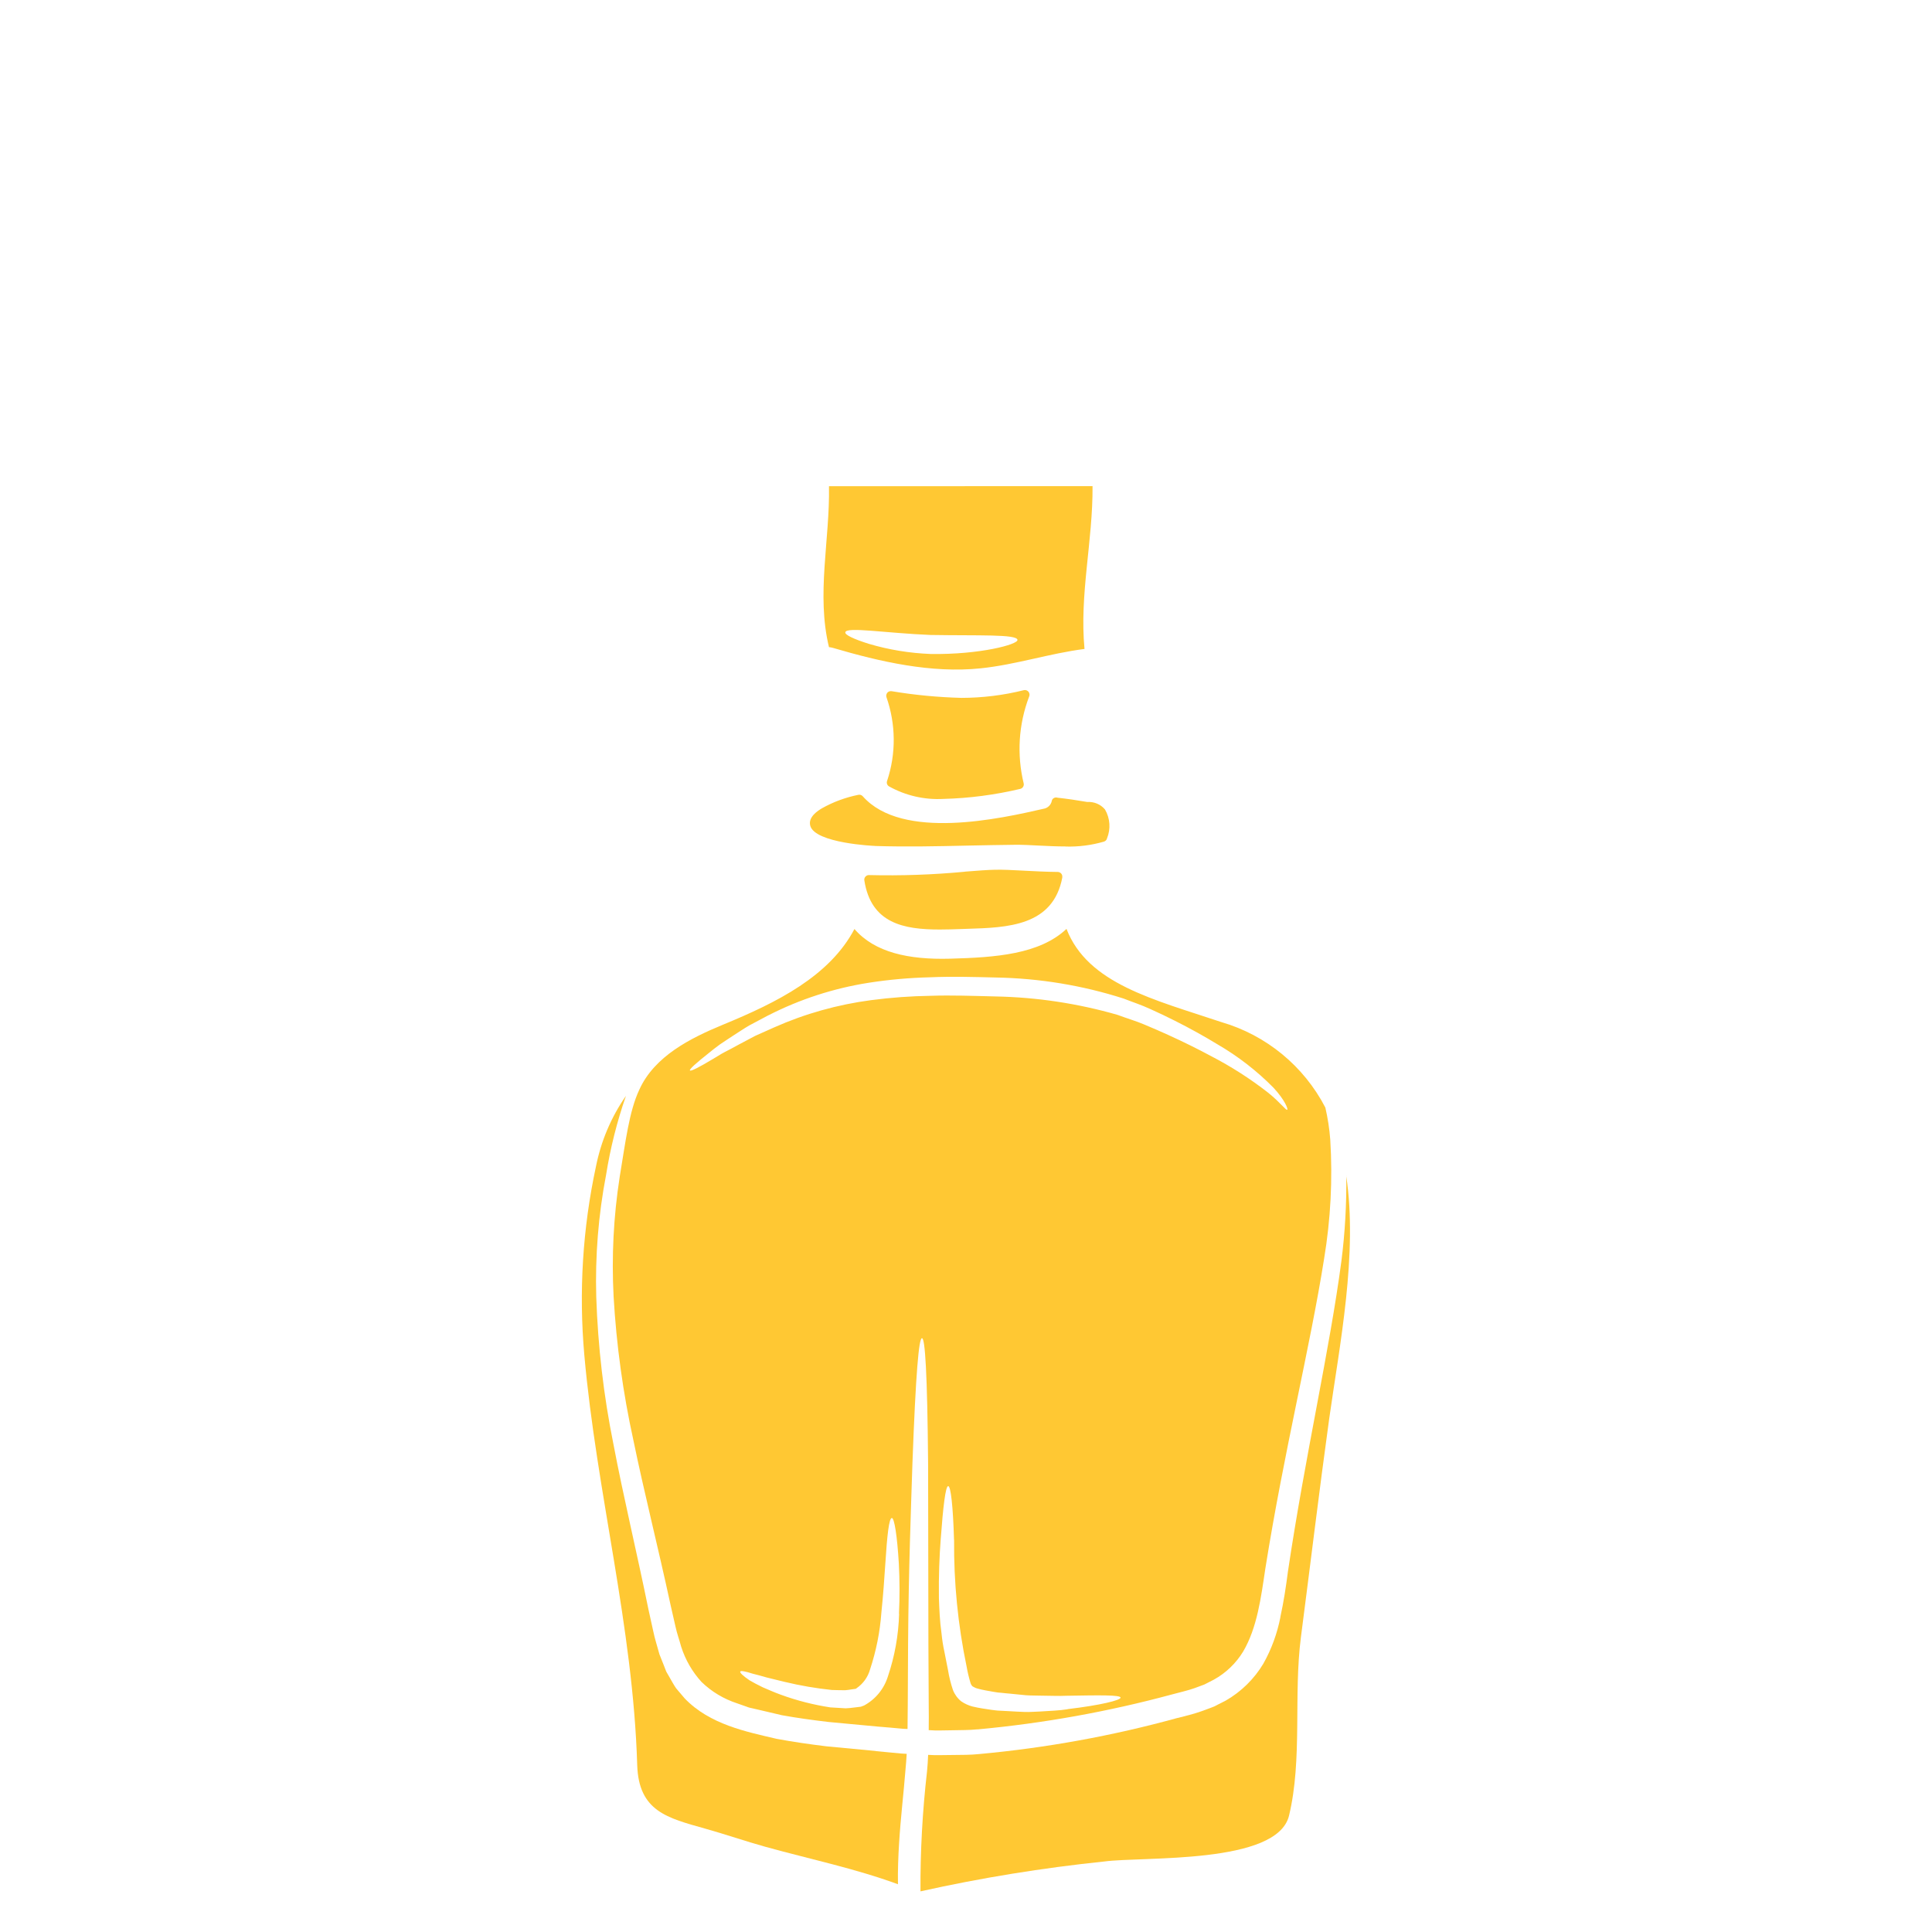 <?xml version="1.0" encoding="UTF-8"?>
<svg id="Layer_1" data-name="Layer 1" xmlns="http://www.w3.org/2000/svg" viewBox="0 0 500 500">
  <defs>
    <style>
      .cls-1 {
        fill: #ffc833;
      }
    </style>
  </defs>
  <g id="topshelf-bottle5">
    <path class="cls-1" d="M226.7,453.16c-4.34-.41-8.62-.81-12.88-1.22-4.24-.52-8.73-1.16-12.88-1.94-7.76-1.83-17.25-3.69-23.73-10.44l-2.23-2.62c-.64-.94-1.16-1.91-1.72-2.88l-.84-1.46-.57-1.48-1.19-2.99c-.52-1.97-1.22-4.07-1.59-5.93-.43-1.91-.84-3.83-1.26-5.72-3.05-14.97-6.49-29.19-9.05-42.71-2.54-12.56-4.02-25.31-4.45-38.1-.3-10.59.54-21.19,2.54-31.6,1.11-6.96,2.83-13.81,5.15-20.47-3.82,5.48-6.45,11.7-7.76,18.25-3.45,16.04-4.47,32.49-3.02,48.82,3.18,35.74,12.62,70.2,13.69,106.14.38,12,7.92,13.7,17.5,16.41,5.29,1.48,10.49,3.29,15.82,4.77,11.4,3.15,23.08,5.58,34.16,9.65-.06-3.61.08-7.15.29-10.56.41-6.74,1.19-13.04,1.65-18.98.14-1.43.24-2.81.32-4.21l-1.43-.08c-2.18-.21-4.36-.41-6.53-.62h0Z"/>
    <path class="cls-1" d="M348.42,304.25c.08,7.38-.33,14.75-1.26,22.06-3.05,23.11-9.36,50.28-13.85,80.44-.49,3.82-1.08,7.74-1.96,11.76h.02c-.83,4.23-2.31,8.3-4.42,12.05-2.37,3.96-5.71,7.23-9.71,9.54l-3.02,1.54c-1.07.43-2.15.81-3.26,1.22-2.18.78-3.96,1.16-6.17,1.75v-.02c-16.82,4.64-34.03,7.77-51.41,9.36-2.23.24-4.56.21-6.84.24-2.13,0-4.31.11-6.34-.03-.06,1.43-.14,2.88-.29,4.32-1.18,10.3-1.75,20.65-1.69,31,15.71-3.5,31.59-6.07,47.58-7.73,10.06-1.34,44.72.84,47.8-11.86,3.51-14.59,1.13-31.21,3.08-46.21,2.45-18.82,4.71-37.66,7.31-56.47,2.69-19.04,7.46-42.75,4.4-62.98h0Z"/>
    <path class="cls-1" d="M226.51,218.94c7.98.25,16.06.08,23.88-.1,4.07-.08,8.15-.17,12.22-.21,1.99-.03,4.16.1,6.36.21s4.51.22,6.76.22v.02c3.37.1,6.74-.33,9.97-1.27.4-.13.7-.43.79-.83,1-2.45.81-5.21-.52-7.49-1.11-1.32-2.78-2.03-4.51-1.94h-.08c-2.77-.48-5.31-.84-7.74-1.11h.02c-.32-.1-.67-.06-.95.11-.29.17-.48.46-.52.79-.24,1.03-1.08,1.81-2.13,1.97-10.94,2.5-36.56,8.33-46.77-3.23-.29-.33-.73-.48-1.16-.38-3.31.67-6.5,1.84-9.44,3.5-.89.54-3.61,2.18-3,4.48,1.21,4.59,16.69,5.25,16.85,5.25h0Z"/>
    <path class="cls-1" d="M265.03,225.33c-2.97-.16-5.53-.29-7.57-.24-1.86.03-4.58.25-7.73.49v.02c-8.25.78-16.53,1.07-24.81.87-.37-.02-.7.13-.94.4-.24.25-.35.62-.29.97,1.73,11.13,10.17,12.72,19.52,12.72,1.86,0,3.75-.06,5.63-.13l1.43-.05c10.44-.32,22.29-.67,24.66-13.32l-.02.02c.06-.35-.02-.7-.24-.97-.24-.29-.57-.45-.92-.45-3.04-.03-6.02-.19-8.73-.33h0Z"/>
    <path class="cls-1" d="M238.62,346.33c.78,0,1.37,8.9,1.57,32.33.03,11.72.06,27.07.08,46.75.03,4.91.06,10.11.08,15.58.03,2.15.03,4.45,0,6.77,2.15.17,4.16.03,6.23.03,2.13-.06,4.21,0,6.39-.24v.02c17.01-1.57,33.86-4.59,50.34-9.05,1.81-.49,4.13-1.02,5.82-1.62l2.56-.95,2.46-1.26c3.12-1.72,5.72-4.23,7.57-7.26,3.64-6.17,4.63-13.99,5.75-21.49,4.88-30.59,11.6-57.34,15.21-80.2,1.69-10.17,2.23-20.51,1.59-30.79-.21-2.8-.64-5.58-1.27-8.31-5.56-10.73-15.28-18.73-26.87-22.11-17.58-5.88-34.61-9.92-40.12-24.13-6.99,6.58-18.34,7.39-30.16,7.71-10.73.29-19.47-1.62-24.72-7.68-6.45,12.21-20.03,19.01-34.05,24.77-8.38,3.47-17.68,8.11-21.62,16.8-2.65,5.61-3.58,13.58-5.09,22.62v.02c-1.59,10.21-2.11,20.55-1.57,30.87.72,12.53,2.43,24.97,5.12,37.21,2.73,13.29,6.34,27.45,9.6,42.54.4,1.83.84,3.72,1.27,5.58.41,1.91,1.02,3.54,1.51,5.36,1.08,3.37,2.88,6.49,5.26,9.09,2.61,2.53,5.75,4.4,9.2,5.53l2.7.95c.06.05.14.08.22.08l.32.1.76.17,1.51.35c2.03.46,4.04.95,6.1,1.43,4.04.73,7.95,1.26,12.1,1.75,4.21.41,8.46.78,12.73,1.19,2.13.17,4.24.35,6.41.56.4.03.81.03,1.26.06.03-2.15.03-4.34.06-6.49.03-5.47.06-10.67.08-15.58.14-19.68.76-35,1.13-46.73.86-23.43,1.67-32.33,2.45-32.33h0ZM276.31,442.35c-2.13.35-4.56.41-7.19.59-1.27.03-2.67.17-4.01.11-1.34-.06-2.7-.11-4.13-.21-.7-.03-1.41-.06-2.15-.11-.43-.02-.84-.03-1.26-.1l-1.1-.14c-1.48-.24-2.99-.41-4.74-.84h-.02c-1.05-.27-2.03-.72-2.94-1.34-.95-.76-1.7-1.78-2.15-2.94-.56-1.67-.99-3.37-1.27-5.12-.32-1.59-.64-3.2-.94-4.77-.35-1.57-.59-3.18-.75-4.8-.45-3.13-.56-6.17-.67-9.05-.08-5.75.13-10.91.46-15.18.62-8.55,1.26-13.85,1.94-13.85s1.26,5.33,1.51,13.89l.02.02c-.1,11,.99,21.98,3.23,32.75.25,1.46.6,2.89,1.02,4.31.1.33.29.64.54.87.41.25.86.46,1.32.57,1.22.35,2.73.59,4.15.84l1.08.17.94.08c.73.1,1.43.14,2.13.21,1.43.14,2.78.29,4.13.41,1.35.11,2.54.06,3.78.11,2.45,0,4.67.14,6.84.03,8.49-.14,13.88-.24,13.93.49-.02.67-5.18,1.96-13.72,2.97h0ZM232.69,417.69c-.16,5.48-1.13,10.92-2.88,16.1-.99,3.26-3.21,5.98-6.2,7.6l-.46.17-.37.14h-.1l-.14.03-.29.03-1.13.14h-.02c-.75.11-1.48.17-2.23.21-1.37-.08-2.7-.17-3.99-.24-4.37-.67-8.66-1.76-12.83-3.29-1.75-.62-3.27-1.34-4.66-1.91-1.37-.67-2.5-1.27-3.4-1.8-1.72-1.16-2.54-1.97-2.42-2.27.13-.29,1.32-.06,3.26.56.99.24,2.18.56,3.51.95,1.37.35,2.97.73,4.72,1.16h.02c4.02.97,8.11,1.67,12.24,2.1,1.13.03,2.27.06,3.43.06.56-.03,1.05-.14,1.59-.21l.78-.11.21-.03h.06l.25-.11-.02-.02c1.75-1.18,3-2.92,3.56-4.94,1.57-4.75,2.56-9.68,2.92-14.67.49-4.71.78-9.05,1.02-12.65.46-7.26.95-11.83,1.69-11.83.64,0,1.37,4.48,1.81,11.83.22,4.32.24,8.66.03,12.99h0ZM225.43,258.84c-8.66,1.14-17.12,3.51-25.1,7.06-1.72.76-3.34,1.48-4.88,2.18-1.51.76-2.88,1.57-4.21,2.23-1.3.73-2.54,1.37-3.7,1.97-1.16.6-2.08,1.26-3.02,1.78-3.64,2.18-5.75,3.26-5.96,2.97s1.54-1.86,4.91-4.53c.84-.67,1.75-1.43,2.81-2.18,1.07-.76,2.31-1.51,3.54-2.35,1.3-.81,2.64-1.75,4.15-2.62,1.54-.81,3.18-1.69,4.88-2.59h.02c8.14-4.16,16.87-6.99,25.88-8.41,5.29-.83,10.62-1.3,15.98-1.43,5.64-.25,11.25-.08,17.12.06,11.18.21,22.27,2.03,32.92,5.44,2.38.94,4.56,1.62,6.95,2.73,2.21.99,4.32,2,6.34,3.02,4.04,2.03,7.74,4.1,11.02,6.1,5.31,3.08,10.17,6.85,14.48,11.21,3.02,3.26,3.83,5.58,3.58,5.72-.32.24-1.69-1.78-4.88-4.36-4.67-3.66-9.67-6.85-14.93-9.57-3.31-1.78-6.99-3.61-11.02-5.44-2-.92-4.13-1.83-6.28-2.73-1.97-.84-4.51-1.59-6.8-2.45-10.27-2.96-20.87-4.56-31.55-4.77-5.72-.14-11.45-.35-16.77-.17-5.18.08-10.35.45-15.47,1.13h0Z"/>
    <path class="cls-1" d="M215.56,167.67c12.16,3.58,25.47,6.63,38.26,5.29,9.14-.95,17.8-3.86,26.85-5.01-1.34-14.13,2.18-27.91,2.08-42.14l-68.21.02c.25,13.89-3.32,27.99,0,41.65.35.02.7.1,1.02.19h0ZM241.02,164.33c12.13.21,22.1-.24,22.3,1.26.21,1.19-9.78,3.86-22.48,3.66h.02c-5.42-.21-10.79-1.08-15.99-2.62-3.89-1.22-6.25-2.32-6.1-2.99.22-1.51,10.46.22,22.27.7h-.02Z"/>
    <path class="cls-1" d="M266.17,179.02c-.29-.35-.75-.51-1.18-.41-5.28,1.32-10.7,1.99-16.15,2-6.06-.16-12.11-.73-18.09-1.73-.41-.06-.83.08-1.1.38-.25.32-.37.73-.25,1.13,2.46,7.01,2.53,14.64.19,21.68-.21.52-.02,1.13.46,1.43,4.29,2.4,9.19,3.53,14.1,3.26,6.69-.17,13.35-1.05,19.87-2.59.62-.14,1.03-.75.92-1.37-1.83-7.49-1.34-15.34,1.4-22.54.19-.41.11-.89-.17-1.24h0Z"/>
  </g>
</svg>